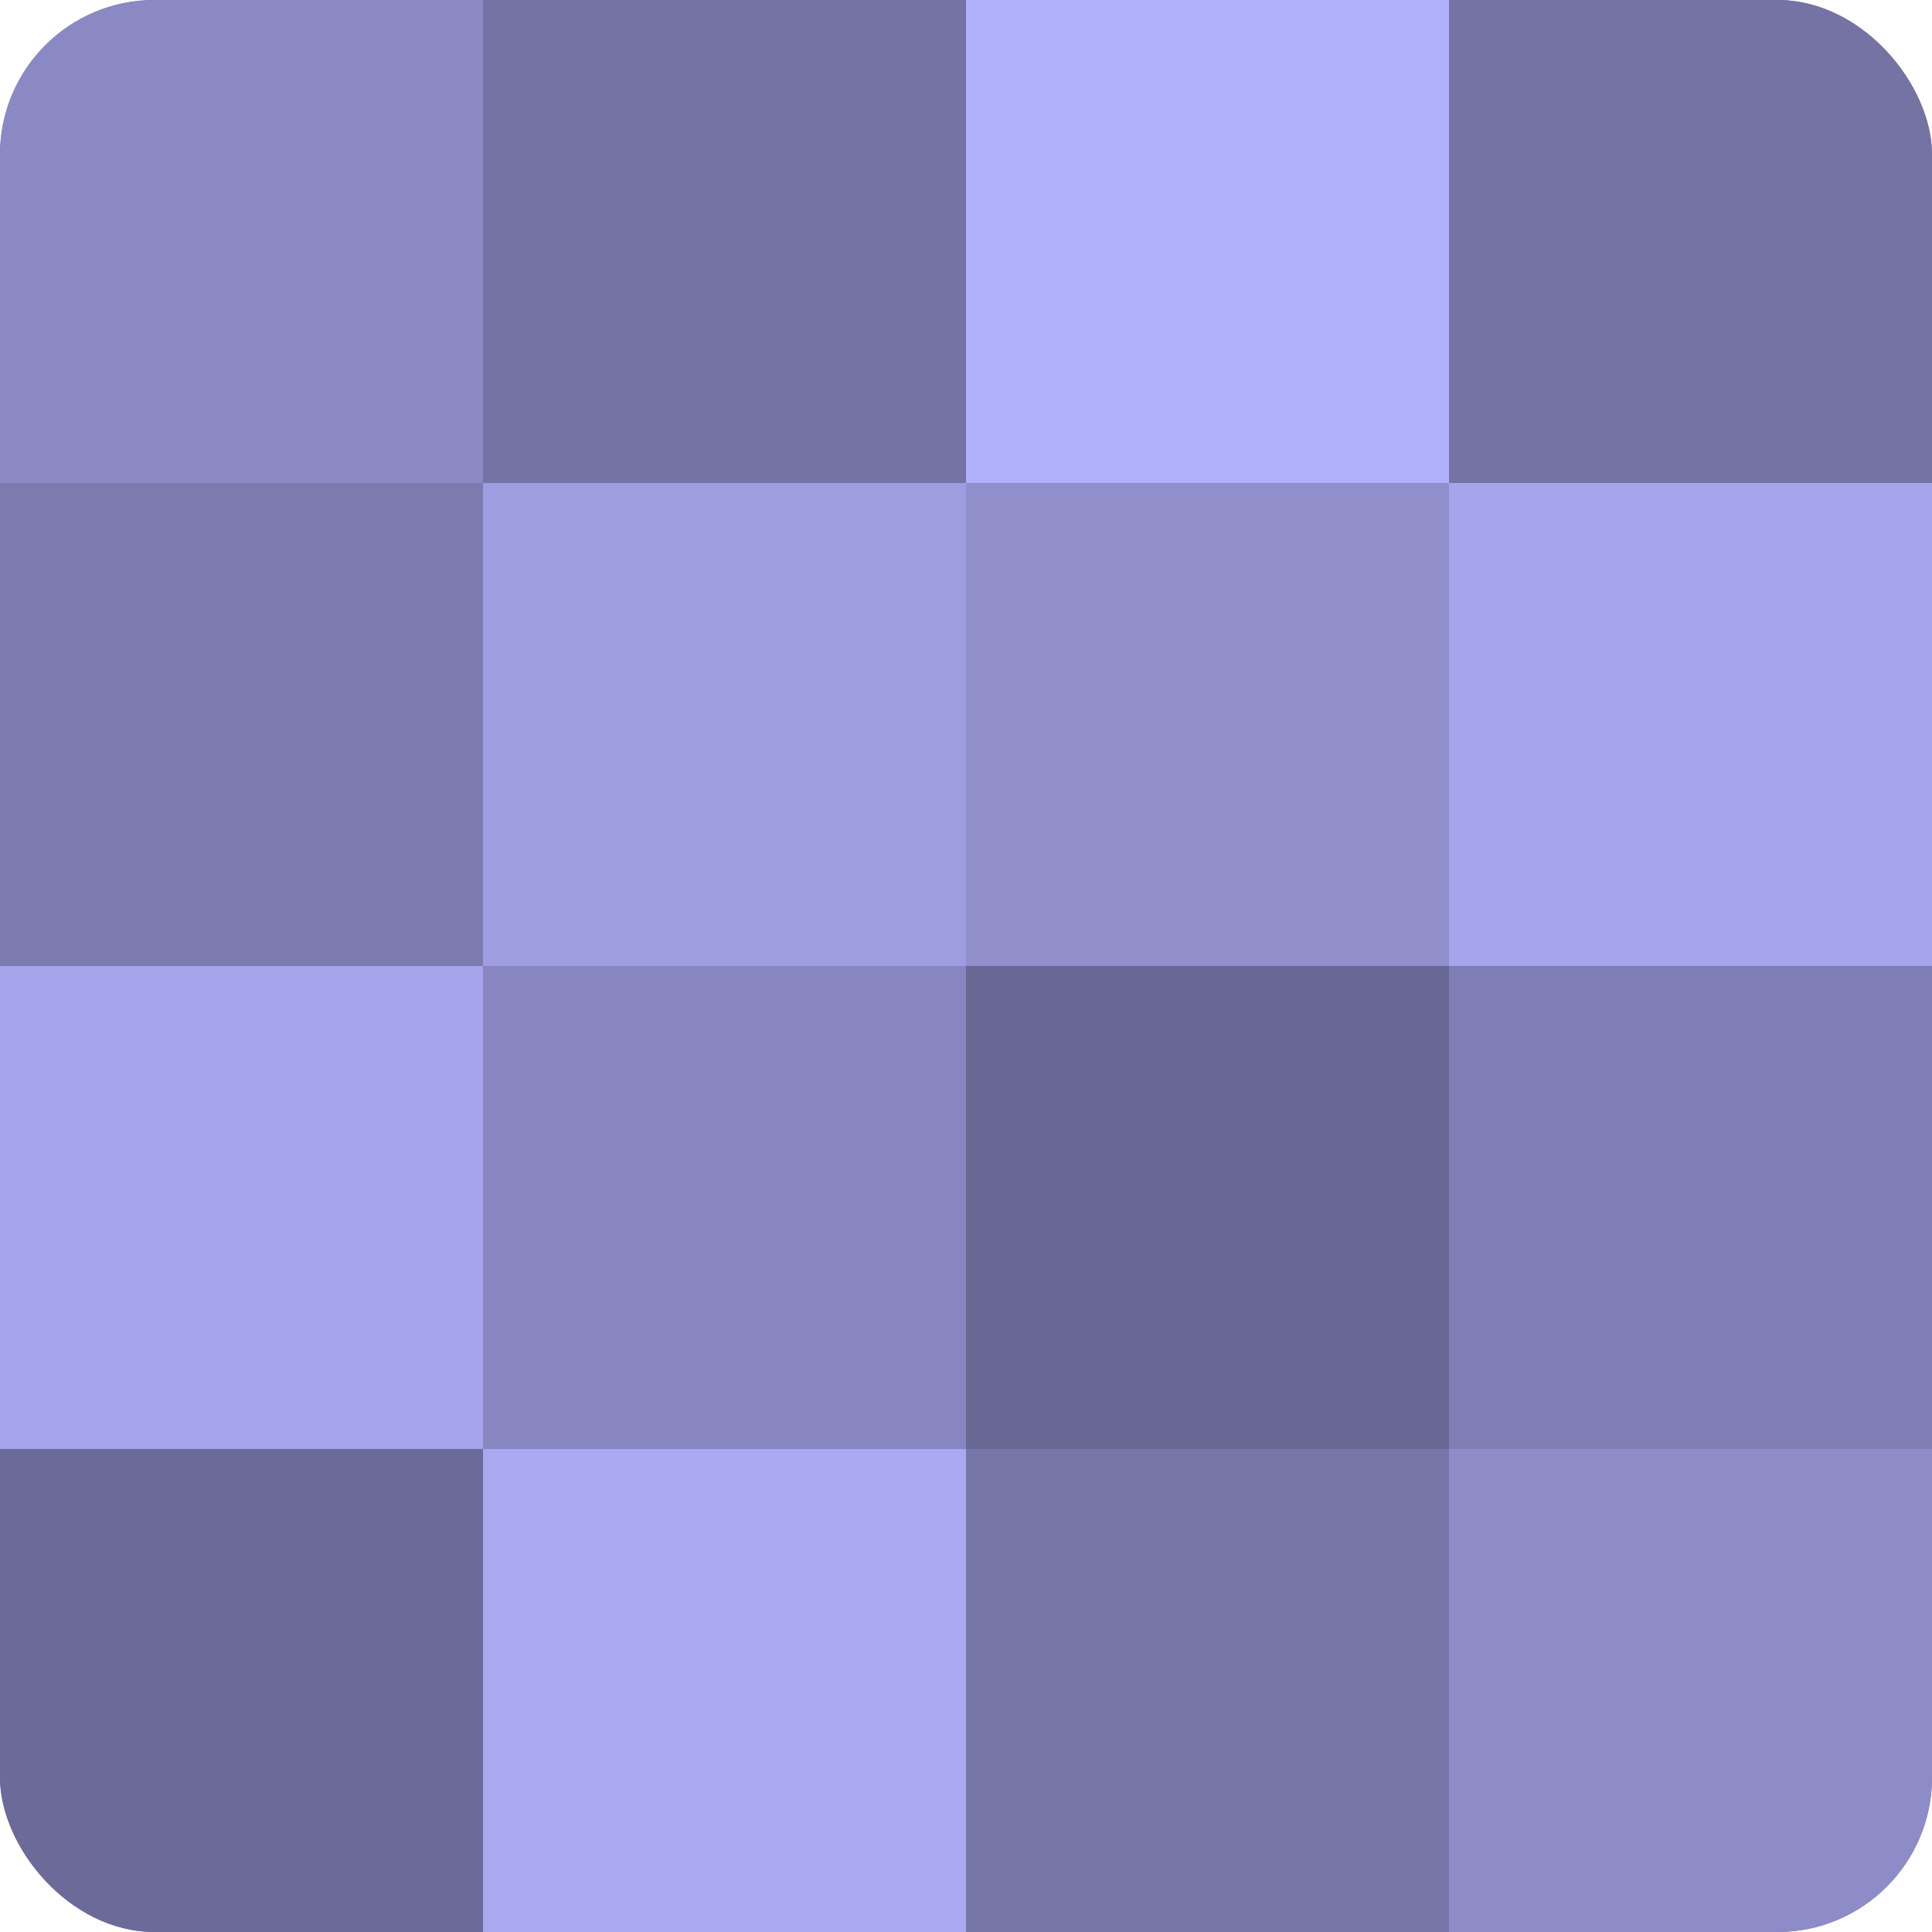 <?xml version="1.0" encoding="UTF-8"?>
<svg xmlns="http://www.w3.org/2000/svg" width="60" height="60" viewBox="0 0 100 100" preserveAspectRatio="xMidYMid meet"><defs><clipPath id="c" width="100" height="100"><rect width="100" height="100" rx="8" ry="8"/></clipPath></defs><g clip-path="url(#c)"><rect width="100" height="100" fill="#7170a0"/><rect width="25" height="25" fill="#8a89c4"/><rect y="25" width="25" height="25" fill="#7c7bb0"/><rect y="50" width="25" height="25" fill="#a6a5ec"/><rect y="75" width="25" height="25" fill="#6b6a98"/><rect x="25" width="25" height="25" fill="#7473a4"/><rect x="25" y="25" width="25" height="25" fill="#9e9de0"/><rect x="25" y="50" width="25" height="25" fill="#8786c0"/><rect x="25" y="75" width="25" height="25" fill="#a9a8f0"/><rect x="50" width="25" height="25" fill="#b1b0fc"/><rect x="50" y="25" width="25" height="25" fill="#908fcc"/><rect x="50" y="50" width="25" height="25" fill="#686894"/><rect x="50" y="75" width="25" height="25" fill="#7676a8"/><rect x="75" width="25" height="25" fill="#7473a4"/><rect x="75" y="25" width="25" height="25" fill="#a6a5ec"/><rect x="75" y="50" width="25" height="25" fill="#7f7eb4"/><rect x="75" y="75" width="25" height="25" fill="#8d8cc8"/></g></svg>
